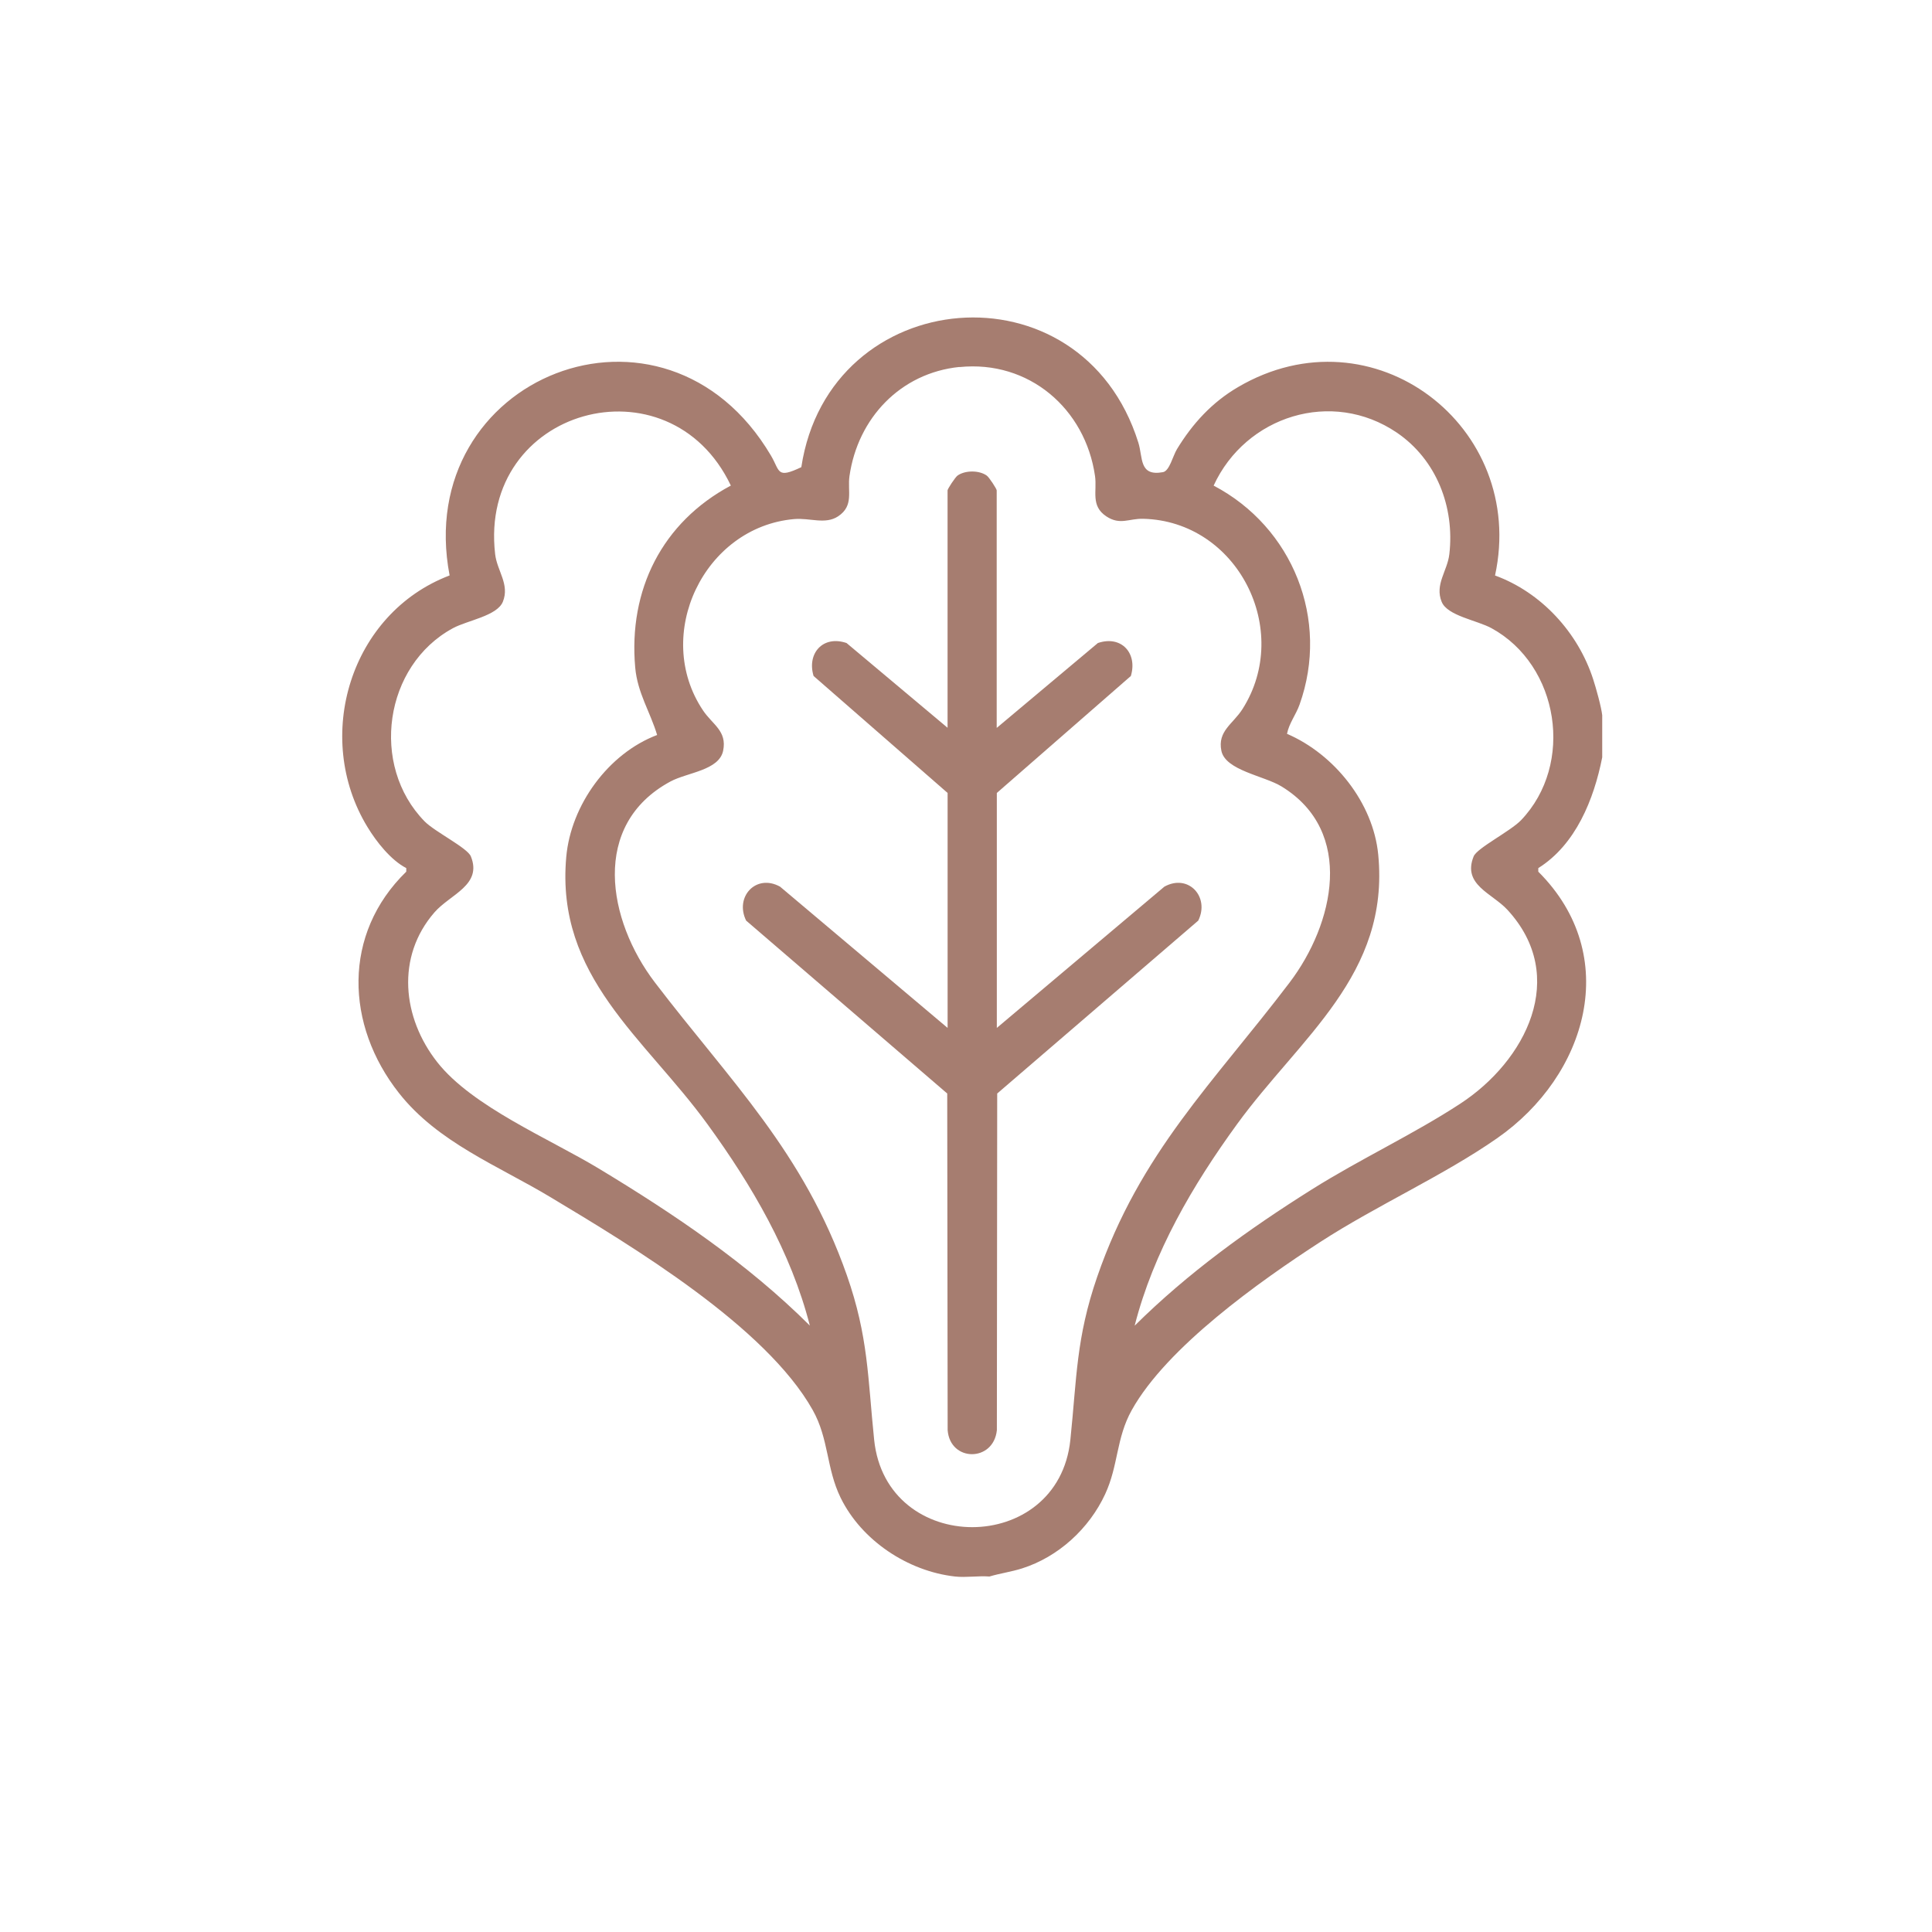 <svg width="46" height="46" viewBox="0 0 46 46" fill="none" xmlns="http://www.w3.org/2000/svg">
<g clip-path="url(#clip0_1301_169)">
<path d="M38.148 17.037V18.032C37.95 19.036 37.515 20.113 36.626 20.669V20.754C38.631 22.754 37.79 25.607 35.647 27.1C34.368 27.992 32.782 28.698 31.438 29.569C29.997 30.503 27.784 32.073 26.947 33.573C26.572 34.245 26.632 34.887 26.313 35.575C25.933 36.396 25.197 37.071 24.332 37.344C24.077 37.425 23.813 37.46 23.558 37.536C23.295 37.516 22.996 37.565 22.739 37.536C21.614 37.41 20.513 36.678 20.015 35.661C19.671 34.957 19.737 34.261 19.35 33.572C18.233 31.583 15.056 29.674 13.11 28.506C11.856 27.752 10.427 27.203 9.499 26.025C8.223 24.407 8.149 22.237 9.673 20.754V20.669C9.307 20.479 8.966 20.048 8.748 19.689C7.446 17.548 8.338 14.601 10.705 13.701C9.8 8.97 15.82 6.553 18.356 10.847C18.576 11.221 18.487 11.404 19.079 11.123C19.741 6.757 25.748 6.216 27.103 10.537C27.216 10.894 27.115 11.347 27.689 11.242C27.846 11.213 27.923 10.859 28.023 10.694C28.394 10.085 28.856 9.58 29.476 9.217C32.691 7.332 36.366 10.155 35.596 13.702C36.699 14.105 37.572 15.059 37.932 16.171C38.001 16.383 38.127 16.832 38.149 17.037H38.148ZM22.844 8.737C21.437 8.881 20.424 9.958 20.226 11.333C20.174 11.693 20.337 12.039 19.956 12.293C19.649 12.496 19.285 12.326 18.908 12.359C16.761 12.548 15.535 15.118 16.738 16.914C16.966 17.255 17.313 17.402 17.218 17.873C17.123 18.344 16.363 18.391 15.961 18.608C14.053 19.64 14.466 21.915 15.593 23.392C17.394 25.751 19.133 27.427 20.163 30.362C20.676 31.826 20.66 32.795 20.813 34.28C21.099 37.055 25.199 37.054 25.485 34.28C25.639 32.803 25.62 31.863 26.122 30.405C27.144 27.437 28.9 25.773 30.706 23.392C31.762 22 32.269 19.799 30.513 18.725C30.094 18.469 29.175 18.344 29.08 17.874C28.985 17.404 29.36 17.236 29.584 16.881C30.776 15.002 29.466 12.407 27.219 12.352C26.882 12.343 26.669 12.511 26.342 12.295C25.961 12.043 26.124 11.694 26.072 11.335C25.842 9.728 24.494 8.571 22.845 8.74L22.844 8.737ZM15.646 17.5C15.481 16.95 15.178 16.499 15.124 15.893C14.959 14.044 15.765 12.435 17.401 11.561C15.932 8.471 11.387 9.712 11.789 13.194C11.835 13.593 12.14 13.914 11.973 14.327C11.836 14.665 11.129 14.771 10.786 14.956C9.146 15.842 8.803 18.221 10.11 19.557C10.354 19.805 11.128 20.186 11.211 20.39C11.488 21.074 10.722 21.29 10.346 21.721C9.425 22.778 9.577 24.231 10.411 25.29C11.245 26.35 13.081 27.111 14.261 27.825C16.048 28.905 17.799 30.083 19.282 31.562C18.834 29.81 17.898 28.215 16.844 26.766C15.345 24.703 13.227 23.257 13.482 20.405C13.592 19.168 14.482 17.941 15.645 17.5H15.646ZM27.017 31.563C28.284 30.307 29.732 29.264 31.239 28.317C32.377 27.601 33.664 27.001 34.767 26.279C36.326 25.261 37.359 23.257 35.892 21.663C35.525 21.265 34.813 21.066 35.087 20.39C35.167 20.191 35.961 19.793 36.216 19.528C37.491 18.194 37.126 15.84 35.512 14.957C35.164 14.767 34.46 14.663 34.325 14.328C34.157 13.915 34.462 13.594 34.508 13.195C34.638 12.072 34.201 10.942 33.257 10.3C31.712 9.252 29.659 9.903 28.896 11.562C30.779 12.55 31.665 14.752 30.942 16.776C30.857 17.016 30.693 17.218 30.643 17.472C31.766 17.955 32.695 19.11 32.815 20.348C33.093 23.211 30.957 24.698 29.453 26.767C28.399 28.217 27.463 29.812 27.016 31.563H27.017Z" fill="#A67D70"/>
<path d="M23.735 17.328L26.14 15.31C26.704 15.119 27.088 15.559 26.925 16.095L23.734 18.88V24.474L27.723 21.111C28.293 20.795 28.809 21.353 28.53 21.919L23.743 26.036L23.735 34.052C23.656 34.815 22.622 34.813 22.563 34.051L22.553 26.036L17.765 21.919C17.487 21.353 18.003 20.795 18.573 21.111L22.562 24.474V18.88L19.371 16.095C19.208 15.559 19.592 15.118 20.156 15.31L22.561 17.328V11.676C22.561 11.64 22.741 11.367 22.796 11.325C22.975 11.194 23.316 11.193 23.496 11.325C23.552 11.366 23.731 11.64 23.731 11.676V17.328H23.735Z" fill="#A67D70"/>
</g>
<defs>
<clipPath id="clip0_1301_169">
<rect width="30" height="29.988" fill="white" transform="translate(8.148 7.559)"/>
</clipPath>
</defs>
</svg>
